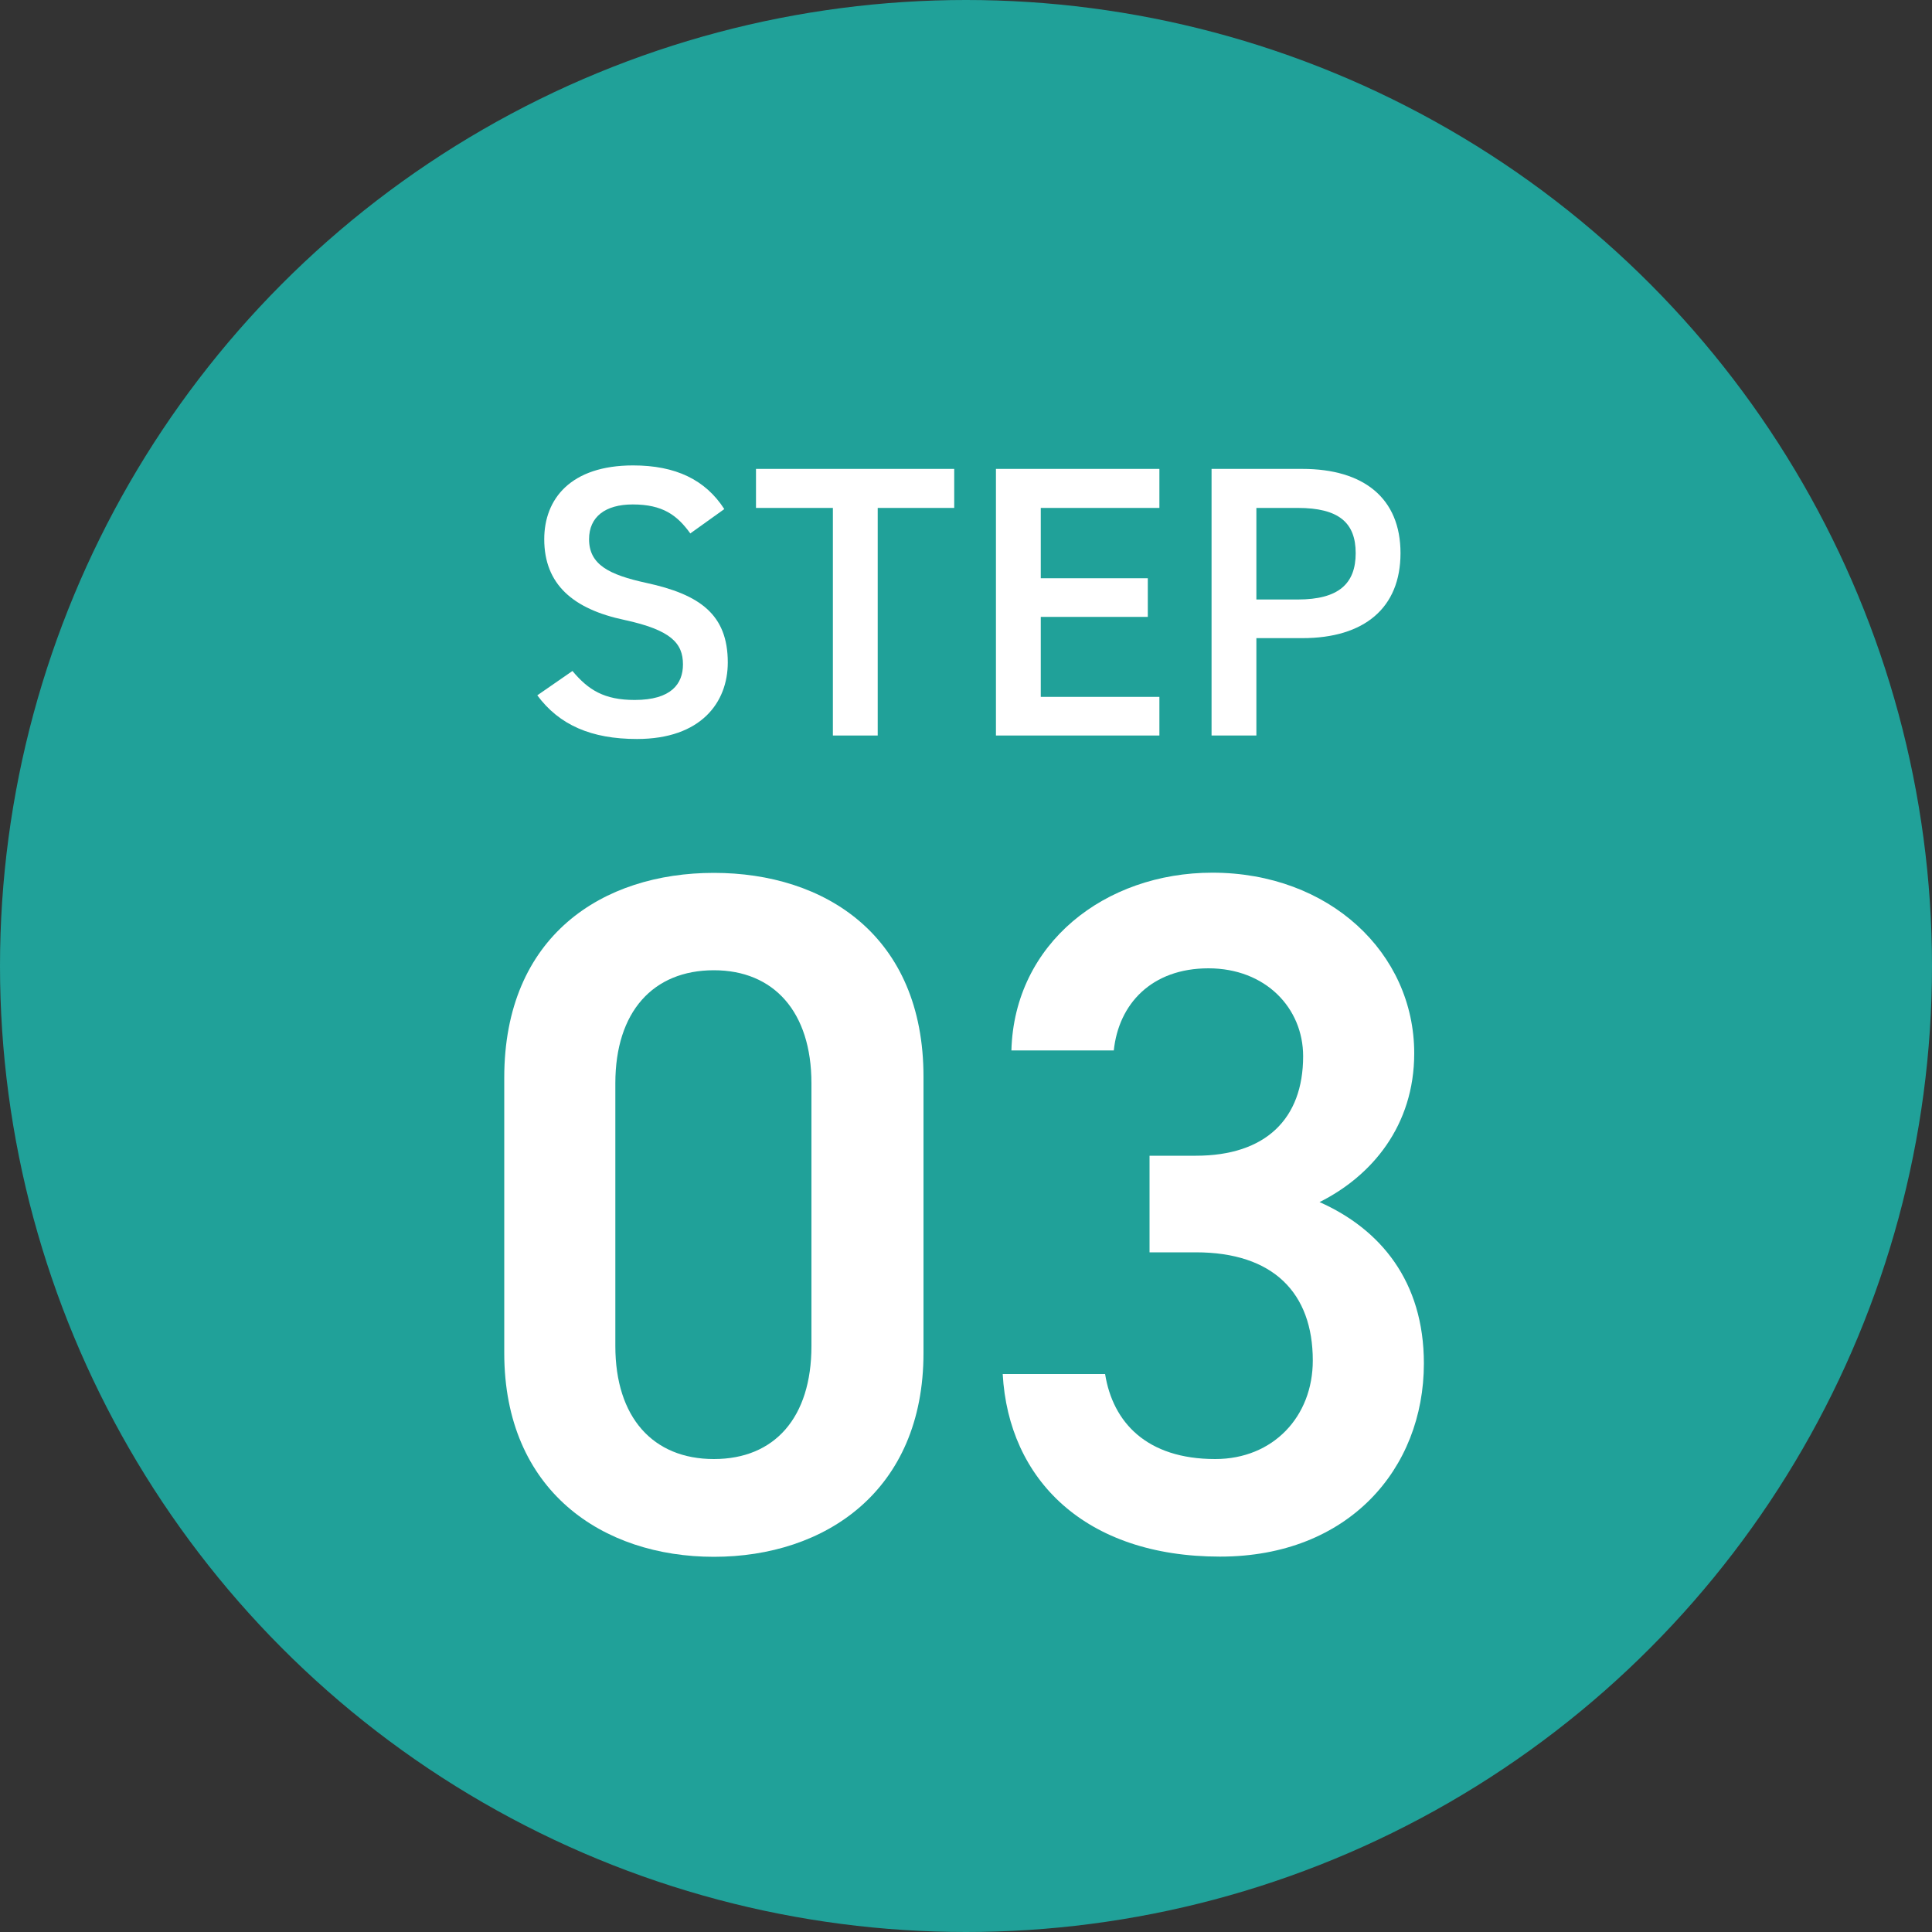 <?xml version="1.0" encoding="UTF-8"?>
<svg id="_レイヤー_2" data-name="レイヤー 2" xmlns="http://www.w3.org/2000/svg" viewBox="0 0 100 100">
  <rect x="0" y="0" width="100" height="100" fill="#333333" stroke="none"/>
  <defs>
    <style>
      .cls-1 {
        fill: #fff;
      }

      .cls-2 {
        fill: #20a199;
      }
    </style>
  </defs>
  <g id="_レイヤー_3" data-name="レイヤー 3">
    <g>
      <circle class="cls-2" cx="50" cy="50" r="50"/>
      <g>
        <path class="cls-1" d="M36.95,80.58c-5.75,0-10.85-3.4-10.85-10.55v-14.25c0-7.35,5.1-10.6,10.85-10.6s10.85,3.25,10.85,10.55v14.3c0,7.15-5.1,10.55-10.85,10.55ZM36.95,50.22c-3.15,0-5.1,2.15-5.1,5.85v13.6c0,3.7,1.95,5.85,5.1,5.85s5.05-2.15,5.05-5.85v-13.6c0-3.7-1.95-5.85-5.05-5.85Z"/>
        <path class="cls-1" d="M59.5,59.82h2.4c3.6,0,5.55-1.9,5.55-5.15,0-2.5-1.95-4.55-4.9-4.55s-4.65,1.85-4.9,4.25h-5.3c.15-5.55,4.85-9.2,10.4-9.2,6.05,0,10.45,4.15,10.45,9.35,0,3.75-2.2,6.35-4.9,7.7,3.15,1.4,5.4,4.1,5.4,8.35,0,5.45-3.9,10-10.55,10-7,0-10.95-4-11.25-9.45h5.3c.4,2.5,2.15,4.4,5.7,4.4,3,0,5.05-2.2,5.05-5.1,0-3.5-2.05-5.6-6.05-5.6h-2.4v-5Z"/>
      </g>
      <g>
        <path class="cls-1" d="M35.73,27.61c-.68-.94-1.42-1.5-2.98-1.5-1.42,0-2.26.64-2.26,1.8,0,1.32,1.04,1.84,2.96,2.26,2.78.6,4.22,1.64,4.22,4.12,0,2.06-1.38,3.96-4.7,3.96-2.36,0-4.02-.72-5.16-2.26l1.82-1.26c.82.98,1.64,1.5,3.22,1.5,1.9,0,2.5-.84,2.5-1.84,0-1.1-.62-1.78-3.02-2.3-2.66-.56-4.16-1.84-4.16-4.18,0-2.08,1.36-3.82,4.6-3.82,2.2,0,3.74.74,4.72,2.26l-1.76,1.26Z"/>
        <path class="cls-1" d="M49.39,24.27v2.02h-3.96v11.78h-2.32v-11.78h-3.98v-2.02h10.26Z"/>
        <path class="cls-1" d="M60.01,24.27v2.02h-6.14v3.64h5.54v2h-5.54v4.14h6.14v2h-8.46v-13.8h8.46Z"/>
        <path class="cls-1" d="M65.03,33.03v5.04h-2.32v-13.8h4.7c3.18,0,5.08,1.52,5.08,4.36s-1.88,4.4-5.08,4.4h-2.38ZM67.17,31.03c2.12,0,3-.82,3-2.4s-.88-2.34-3-2.34h-2.14v4.74h2.14Z"/>
      </g>
    </g>
  </g>
</svg>